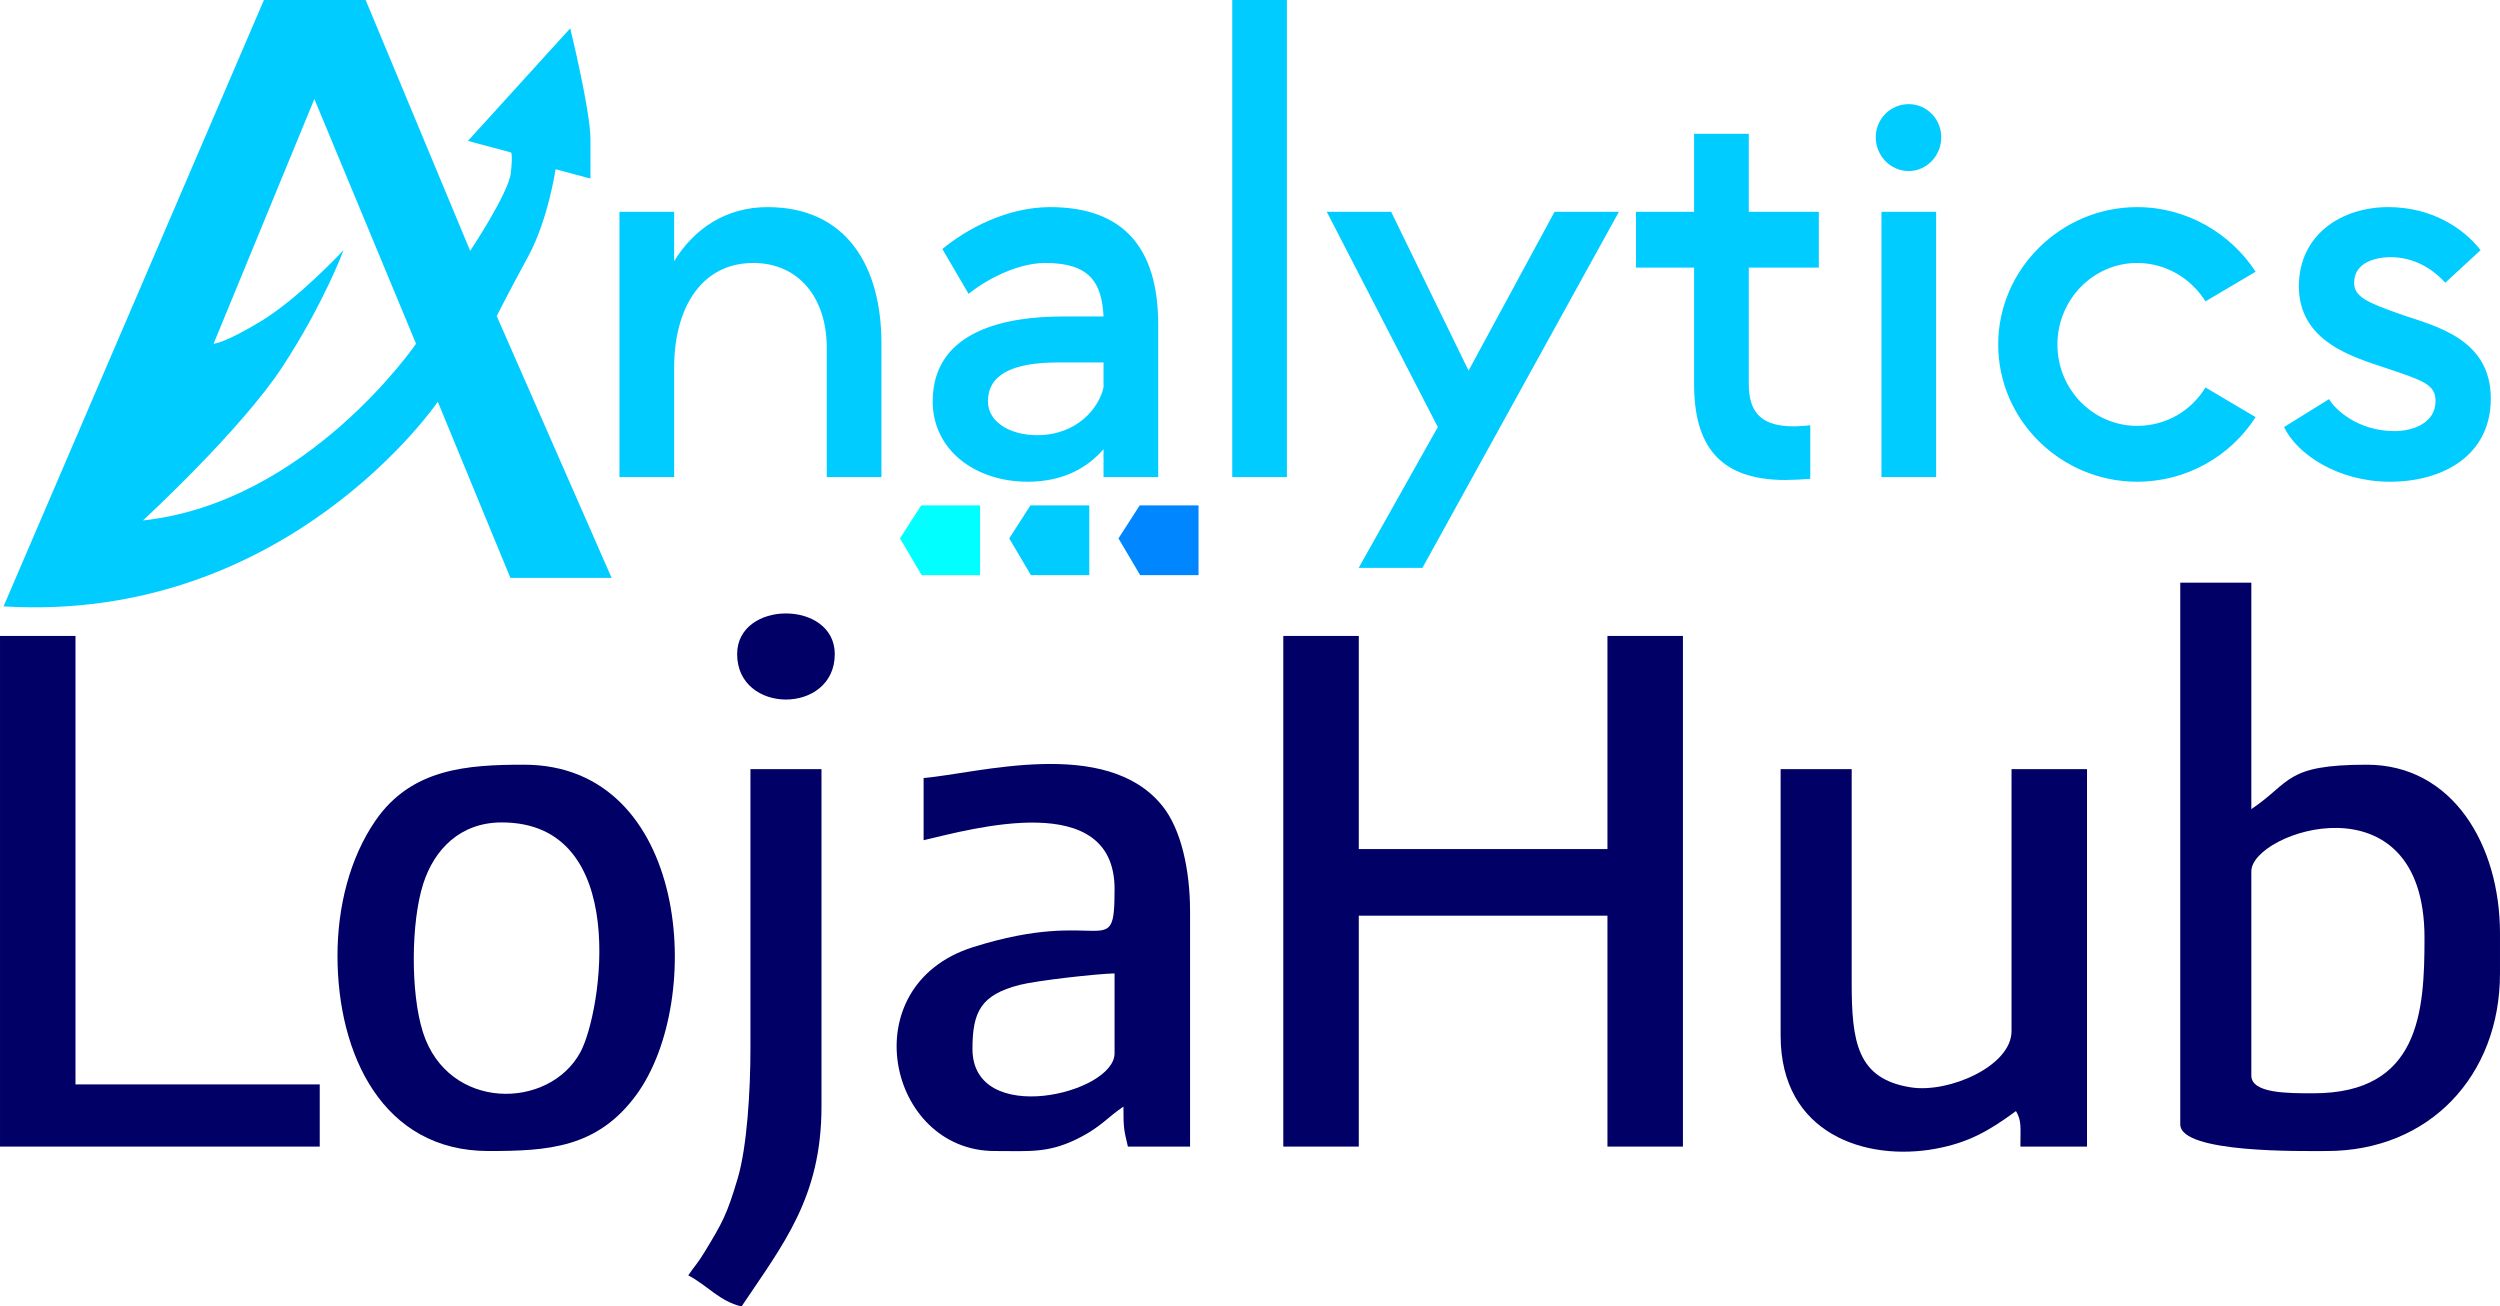 <?xml version="1.0" encoding="UTF-8"?>
<!DOCTYPE svg PUBLIC "-//W3C//DTD SVG 1.1//EN" "http://www.w3.org/Graphics/SVG/1.1/DTD/svg11.dtd">
<!-- Creator: CorelDRAW 2018 (64 Bit Versão de avaliação) -->
<svg xmlns="http://www.w3.org/2000/svg" xml:space="preserve" width="68mm" height="35.535mm" version="1.1" style="shape-rendering:geometricPrecision; text-rendering:geometricPrecision; image-rendering:optimizeQuality; fill-rule:evenodd; clip-rule:evenodd"
viewBox="0 0 21873.64 11430.71"
 xmlns:xlink="http://www.w3.org/1999/xlink">
 <defs>
  <style type="text/css">
   <![CDATA[
    .fil4 {fill:#000066}
    .fil3 {fill:#0086FF}
    .fil1 {fill:#00CCFF}
    .fil2 {fill:aqua}
    .fil0 {fill:#00CCFF;fill-rule:nonzero}
   ]]>
  </style>
 </defs>
 <g id="Camada_x0020_1">
  <g id="_2502337434720">
   <path class="fil0" d="M5419.97 4174.17l478.42 0 0 -956.97c0,-524.32 239.16,-916.31 692.62,-916.31 393.56,0 642.73,300.38 642.73,743.19l0 1130.1 478.29 0 0 -1170.79c0,-671.94 -303.85,-1191.18 -996.57,-1191.18 -363.62,0 -642.73,188.34 -817.08,473.37l0 -432.68 -478.42 0 0 2321.28zm3572.61 40.69c309.06,0 523.23,-122.17 662.67,-285.03l0 244.34 478.42 0 0 -1333.65c0,-666.86 -299.03,-1028.32 -946.71,-1028.32 -378.74,0 -732.57,193.39 -941.79,366.51l229.26 391.99c104.67,-86.56 393.56,-269.82 672.68,-269.82 388.61,0 493.28,173.12 508.14,468.29l-358.79 0c-463.37,0 -1135.92,106.99 -1135.92,743.19 0,422.55 368.7,702.5 832.03,702.5zm-348.76 -702.5c0,-229 204.36,-341.04 612.91,-341.04l398.52 0 0 218.87c-39.86,178.21 -229.16,417.46 -582.87,417.46 -229.26,0 -428.56,-112.04 -428.56,-295.29zm2137.67 661.81l478.29 0 0 -4174.17 -478.29 0 0 4174.17zm1106.2 794.14l558 0 1718.98 -3115.42 -562.92 0 -752.49 1389.78 -677.63 -1389.78 -563.05 0 971.7 1883.55 -692.59 1231.87zm3732.09 -768.67c59.77,0 164.44,-5.05 219.12,-10.26l0 -468.29c-398.52,45.87 -537.96,-81.35 -537.96,-361.43l0 -1018.09 612.82 0 0 -488.68 -612.82 0 0 -682.1 -478.42 0 0 682.1 -508.27 0 0 488.68 508.27 0 0 1018.09c0,524.42 209.31,839.98 797.26,839.98zm842.04 -25.48l478.33 0 0 -2321.28 -478.33 0 0 2321.28zm-49.73 -2972.82c0,162.83 129.54,295.26 288.89,295.26 154.4,0 284.07,-132.43 284.07,-295.26 0,-162.86 -129.67,-290.12 -284.07,-290.12 -159.36,0 -288.89,127.25 -288.89,290.12zm2286.89 3013.51c433.64,0 817.3,-223.95 1036.55,-564.98l-438.6 -259.69c-124.45,203.65 -343.71,335.99 -597.95,335.99 -383.53,0 -697.54,-315.59 -697.54,-712.63 0,-392.02 314.02,-712.66 697.54,-712.66 254.25,0 473.5,137.39 597.95,335.99l438.6 -259.69c-219.25,-335.99 -602.91,-564.98 -1036.55,-564.98 -662.64,0 -1215.69,539.64 -1215.69,1201.35 0,666.86 553.05,1201.31 1215.69,1201.31zm2212.42 0c463.34,0 881.89,-229 881.89,-727.85 0,-519.24 -478.33,-631.28 -762.26,-727.97 -323.92,-112.04 -433.52,-162.86 -433.52,-285.03 0,-183.26 199.31,-224.04 318.81,-224.04 264.16,0 428.59,168.04 478.45,224.04l308.93 -285.16c-144.62,-188.31 -423.64,-376.64 -807.3,-376.64 -413.48,0 -782.3,244.34 -782.3,692.37 0,488.55 478.33,620.99 767.48,717.71 318.81,106.83 428.43,142.56 428.43,285.03 0,198.57 -204.26,264.74 -358.79,264.74 -328.84,0 -528.06,-198.6 -572.96,-279.95l-393.69 244.34c109.75,234.08 468.42,478.42 926.83,478.42z"/>
   <path class="fil1" d="M30.94 5305.52l2278.2 -5305.52 889.97 0 914.61 2194.86c0,0 337.79,-506.76 356.32,-683.97 18.56,-177.21 0,-177.21 0,-177.21l-375.97 -100.78 894.92 -984.92c0,0 177.21,721.09 177.21,972.38 0,251.32 0,341.94 0,341.94l-305.11 -81.77c0,0 -66.01,444.49 -239.03,761.69 -173.06,317.2 -276.06,523.2 -276.06,523.2l1005.42 2290.85 -885.88 0 -634.88 -1540.9c0,0 -1322.81,1940.71 -3799.71,1790.16zm1219.71 -751.68c0,0 856.93,-789.57 1219.55,-1343.2 362.59,-553.66 535.65,-1021.85 535.65,-1021.85 0,0 -387.36,417.34 -716.91,618.06 -329.58,200.72 -420.3,200.72 -420.3,200.72l881.73 -2141.4 889.77 2141.4c0,0 -949.03,1389.75 -2389.5,1546.27z"/>
   <polygon class="fil2" points="7874.38,4710.71 8059.79,4422.3 8574.89,4422.3 8574.89,5032.06 8063.94,5032.06 "/>
   <polygon class="fil1" points="8830.26,4710.71 9015.67,4422.3 9530.73,4422.3 9530.73,5032.06 9019.82,5032.06 "/>
   <polygon class="fil3" points="9786.11,4710.71 9971.52,4422.3 10486.61,4422.3 10486.61,5032.06 9975.67,5032.06 "/>
   <g>
    <g>
     <polygon class="fil4" points="11228.22,10032.12 11888.65,10032.12 11888.65,8011.77 14064.36,8011.77 14064.36,10032.12 14724.79,10032.12 14724.79,5564.17 14064.36,5564.17 14064.36,7429 11888.65,7429 11888.65,5564.17 11228.22,5564.17 "/>
     <path class="fil4" d="M19076.29 9837.77c0,254.41 1070.36,233.15 1282.15,233.15 895.18,0 1515.2,-657.21 1515.2,-1553.99l0 -349.75c0,-772.43 -412.8,-1476.37 -1165.58,-1476.37 -719.64,0 -659.81,153.92 -1010.05,388.58l0 -1981.4 -621.73 0 0 4739.79zm1165.67 -271.97c-224.24,0 -543.95,1.96 -543.95,-155.4l0 -1787.08c0,-348.02 1515.17,-857.09 1515.17,582.8 0,645.95 -41.53,1359.67 -971.22,1359.67z"/>
     <path class="fil4" d="M2952.75 8361.52c0,866.26 396.85,1709.39 1320.97,1709.39 516.41,0 952.92,-24.35 1294.53,-492.64 605.26,-829.56 459.51,-2887.48 -983.86,-2887.48 -495.63,0 -983.96,32.26 -1298.72,488.33 -228.32,330.97 -332.93,761.3 -332.93,1182.4zm1437.42 -1165.7c1135.4,0 875.07,1663.43 688.38,2009.48 -273.84,507.34 -1157.53,518.73 -1378.2,-173.61 -109.53,-343.8 -104.96,-964.66 2.7,-1299.58 95.44,-297.45 321.32,-536.29 687.12,-536.29z"/>
     <path class="fil4" d="M8081.12 6807.37l0 543.98c427.63,-99.65 1670.73,-452.11 1670.73,427.24 0,659.46 -94.7,146.52 -1239.53,508.98 -1064.18,337.01 -747.21,1783.35 190.4,1783.35 316.88,0 483.5,23 765.26,-128.44 172.61,-92.58 228.35,-170.84 361.49,-260.1 0,195.32 4.47,201.53 38.95,349.75l543.95 0 0 -2059.18c0,-359.02 -77.36,-717.42 -243.05,-922.62 -493.03,-610.24 -1619.78,-281.88 -2088.19,-242.96zm427.37 2369.98c0,-326.88 75.3,-472.76 411.71,-559.55 151.44,-38.95 675.38,-97.43 831.65,-100.88l0 699.38c0,353.68 -1243.36,649.39 -1243.36,-38.95z"/>
     <path class="fil4" d="M15579.56 9060.87c0,864.68 749.69,1101.79 1355.59,990.17 289.05,-53.3 470.28,-158 703.69,-329.75 49.96,86.3 38.7,133.65 38.7,310.83l582.8 0 0 -3302.5 -660.42 0 0 2292.33c0,304.24 -545.2,543.33 -878.13,492.41 -475.85,-72.83 -520.5,-401.54 -520.5,-919.82l0 -1864.92 -621.73 0 0 2331.25z"/>
     <polygon class="fil4" points="-0,10032.12 2797.35,10032.12 2797.35,9488.14 660.42,9488.14 660.42,5564.17 -0,5564.17 "/>
     <path class="fil4" d="M6565.92 9177.34c0,369.28 -30.04,858.22 -111.14,1132.06 -94.09,317.62 -133.4,386.97 -289.05,643.5 -65.4,107.79 -85.4,118.92 -143.75,205.84 171.97,90.97 273.94,227.1 466.2,271.97 364.32,-543.95 699.35,-954.91 699.35,-1748.35l0 -2952.75 -621.6 0 0 2447.72z"/>
    </g>
    <path class="fil4" d="M6449.57 5723.14c0,530.08 854.2,530.08 854.2,0 0,-474.34 -854.2,-474.34 -854.2,0z"/>
   </g>
  </g>
 </g>
</svg>
